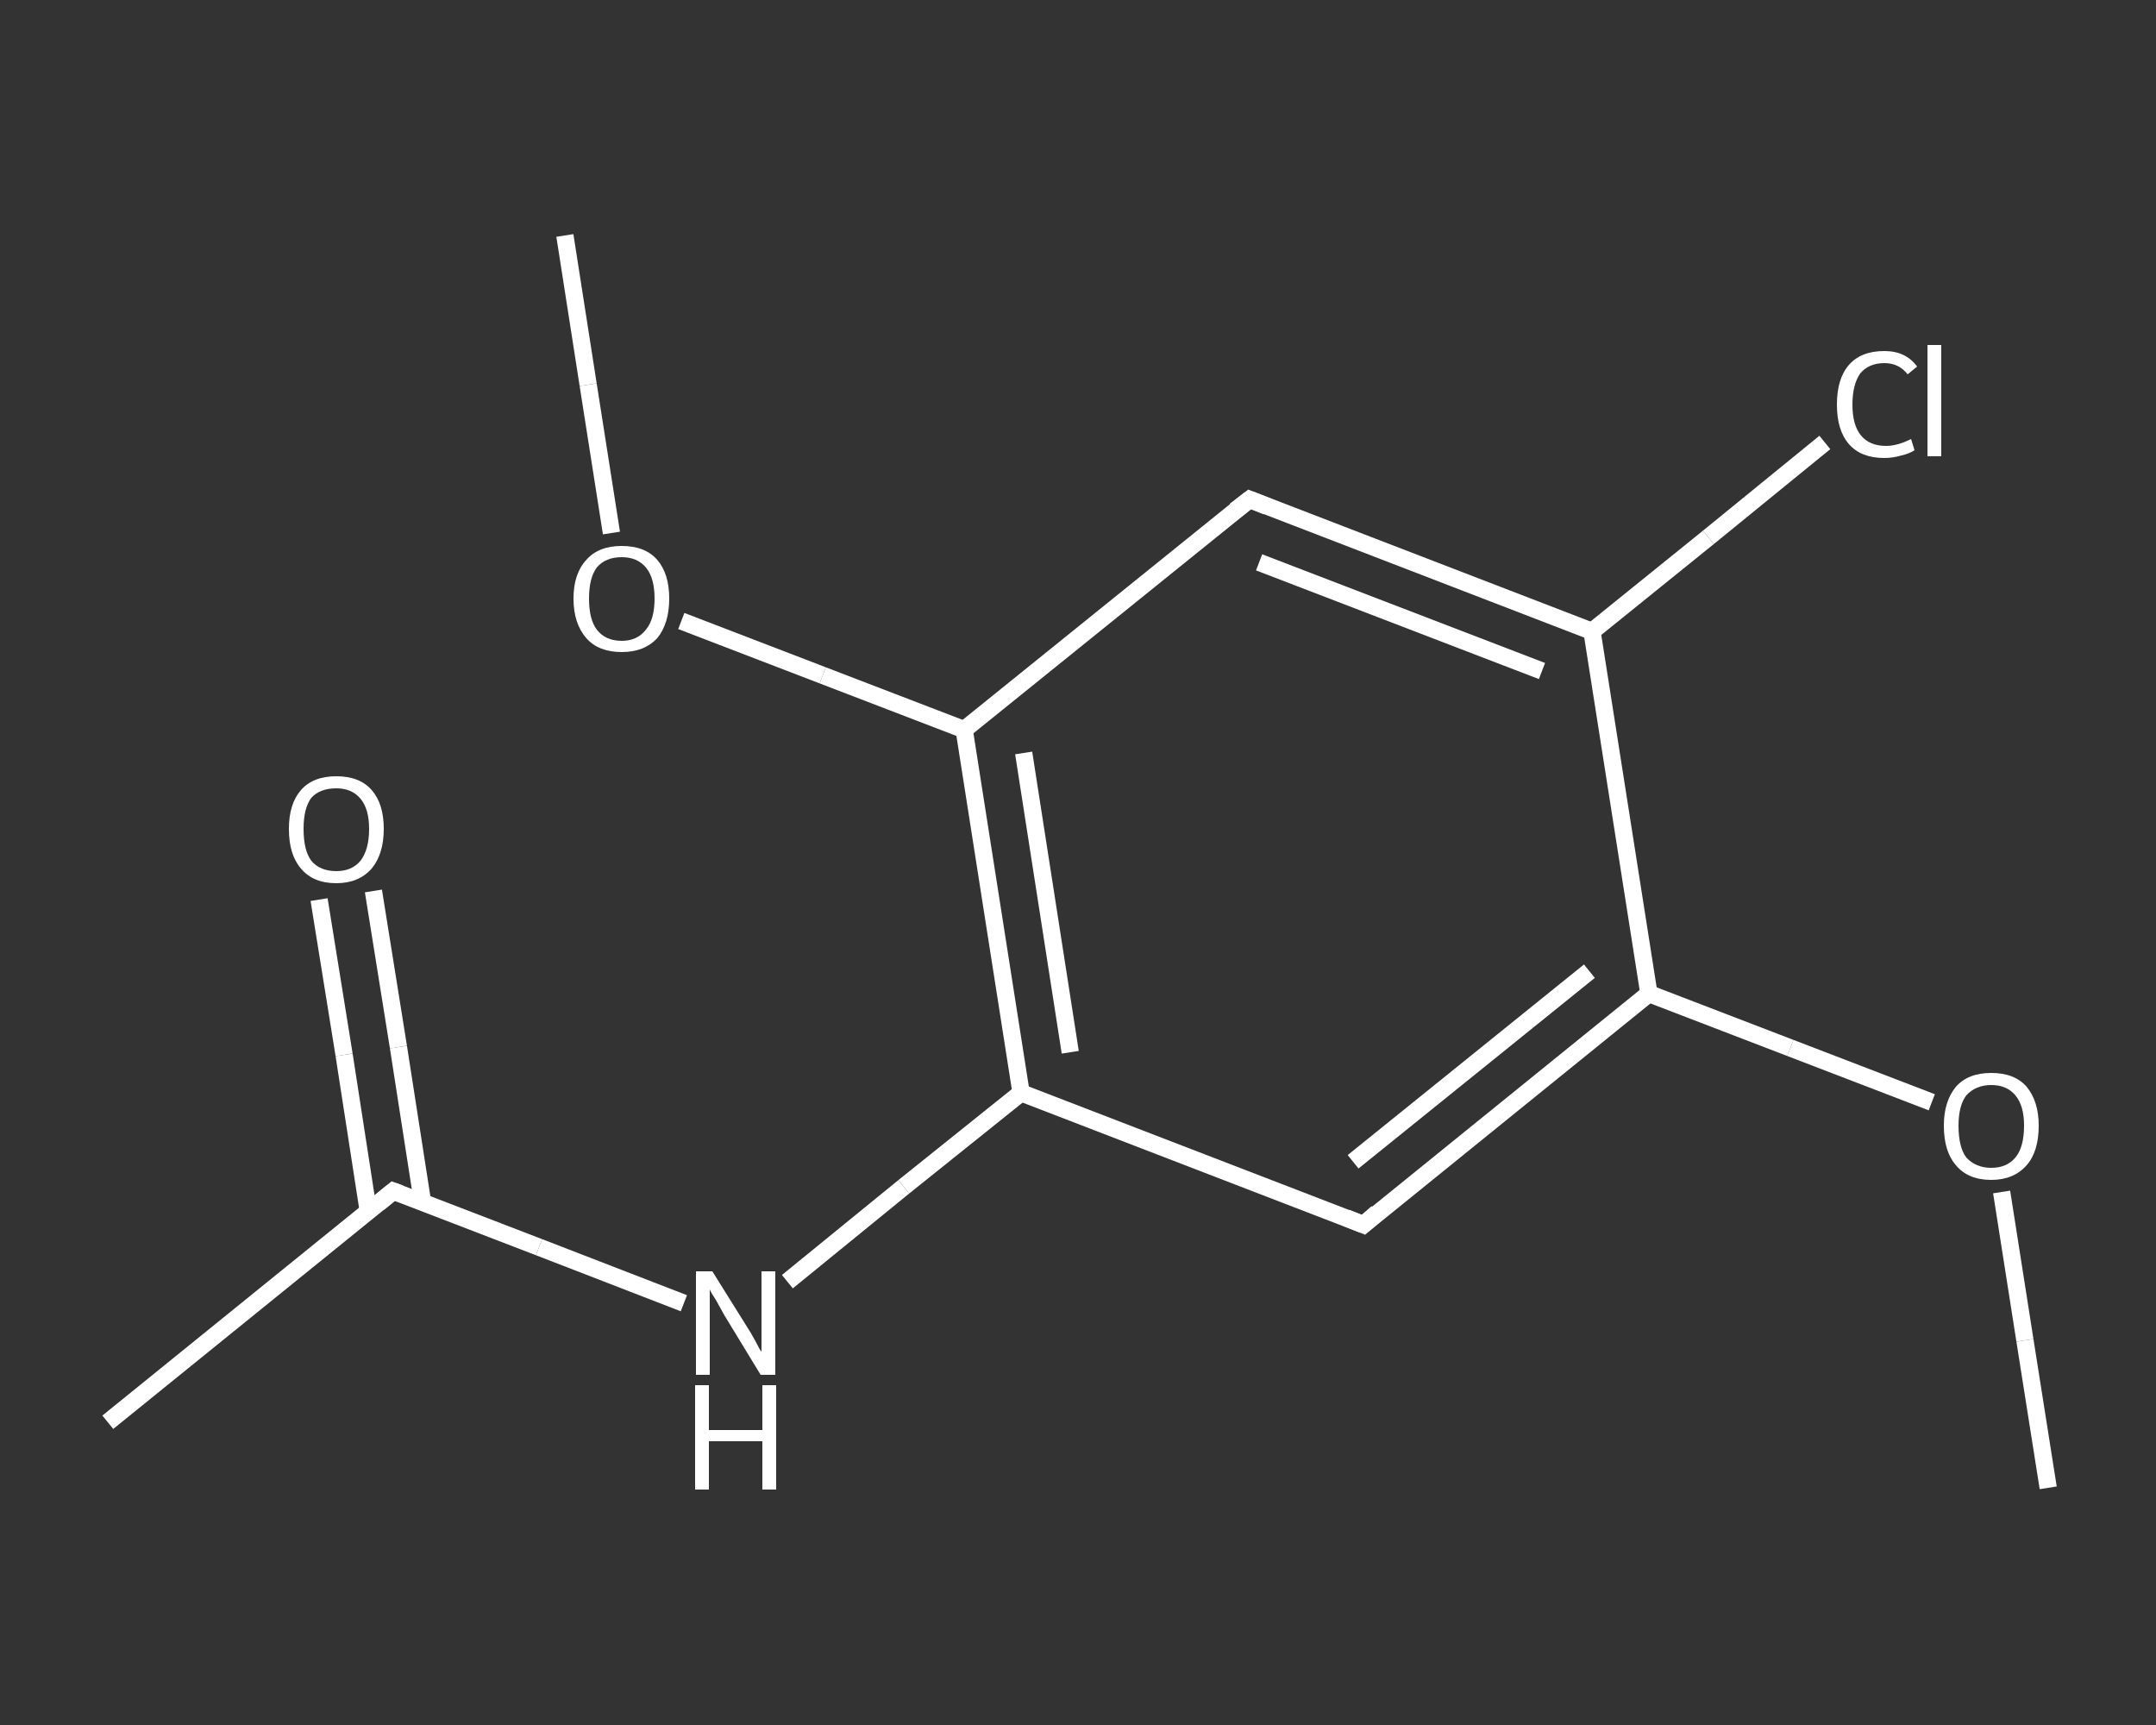<?xml version='1.0' encoding='iso-8859-1'?>
<svg version='1.1' baseProfile='full'
              xmlns='http://www.w3.org/2000/svg'
                      xmlns:rdkit='http://www.rdkit.org/xml'
                      xmlns:xlink='http://www.w3.org/1999/xlink'
                  xml:space='preserve'
width='250px' height='200px' viewBox='0 0 250 200'>
<rect x="0" y="0" width="250" height="200" fill="#333333" stroke="none"/>
<!-- END OF HEADER -->
<rect style='opacity:1.0;fill:transparent;stroke:none' width='250.0' height='200.0' x='0.0' y='0.0'> </rect>
<path class='bond-0 atom-0 atom-1' d='M 237.5,172.5 L 234.8,155.4' style='fill:none;fill-rule:evenodd;stroke:#FFFFFF;stroke-width:2.0px;stroke-linecap:butt;stroke-linejoin:miter;stroke-opacity:1' />
<path class='bond-0 atom-0 atom-1' d='M 234.8,155.4 L 232.1,138.2' style='fill:none;fill-rule:evenodd;stroke:#FFFFFF;stroke-width:2.0px;stroke-linecap:butt;stroke-linejoin:miter;stroke-opacity:1' />
<path class='bond-1 atom-1 atom-2' d='M 224.0,127.8 L 207.6,121.5' style='fill:none;fill-rule:evenodd;stroke:#FFFFFF;stroke-width:2.0px;stroke-linecap:butt;stroke-linejoin:miter;stroke-opacity:1' />
<path class='bond-1 atom-1 atom-2' d='M 207.6,121.5 L 191.2,115.2' style='fill:none;fill-rule:evenodd;stroke:#FFFFFF;stroke-width:2.0px;stroke-linecap:butt;stroke-linejoin:miter;stroke-opacity:1' />
<path class='bond-2 atom-2 atom-3' d='M 191.2,115.2 L 158.1,142.0' style='fill:none;fill-rule:evenodd;stroke:#FFFFFF;stroke-width:2.0px;stroke-linecap:butt;stroke-linejoin:miter;stroke-opacity:1' />
<path class='bond-2 atom-2 atom-3' d='M 184.3,112.6 L 156.9,134.7' style='fill:none;fill-rule:evenodd;stroke:#FFFFFF;stroke-width:2.0px;stroke-linecap:butt;stroke-linejoin:miter;stroke-opacity:1' />
<path class='bond-3 atom-3 atom-4' d='M 158.1,142.0 L 118.4,126.7' style='fill:none;fill-rule:evenodd;stroke:#FFFFFF;stroke-width:2.0px;stroke-linecap:butt;stroke-linejoin:miter;stroke-opacity:1' />
<path class='bond-4 atom-4 atom-5' d='M 118.4,126.7 L 104.8,137.6' style='fill:none;fill-rule:evenodd;stroke:#FFFFFF;stroke-width:2.0px;stroke-linecap:butt;stroke-linejoin:miter;stroke-opacity:1' />
<path class='bond-4 atom-4 atom-5' d='M 104.8,137.6 L 91.3,148.6' style='fill:none;fill-rule:evenodd;stroke:#FFFFFF;stroke-width:2.0px;stroke-linecap:butt;stroke-linejoin:miter;stroke-opacity:1' />
<path class='bond-5 atom-5 atom-6' d='M 79.3,151.1 L 62.5,144.6' style='fill:none;fill-rule:evenodd;stroke:#FFFFFF;stroke-width:2.0px;stroke-linecap:butt;stroke-linejoin:miter;stroke-opacity:1' />
<path class='bond-5 atom-5 atom-6' d='M 62.5,144.6 L 45.6,138.1' style='fill:none;fill-rule:evenodd;stroke:#FFFFFF;stroke-width:2.0px;stroke-linecap:butt;stroke-linejoin:miter;stroke-opacity:1' />
<path class='bond-6 atom-6 atom-7' d='M 45.6,138.1 L 12.5,164.9' style='fill:none;fill-rule:evenodd;stroke:#FFFFFF;stroke-width:2.0px;stroke-linecap:butt;stroke-linejoin:miter;stroke-opacity:1' />
<path class='bond-7 atom-6 atom-8' d='M 49.0,139.4 L 46.2,121.4' style='fill:none;fill-rule:evenodd;stroke:#FFFFFF;stroke-width:2.0px;stroke-linecap:butt;stroke-linejoin:miter;stroke-opacity:1' />
<path class='bond-7 atom-6 atom-8' d='M 46.2,121.4 L 43.3,103.3' style='fill:none;fill-rule:evenodd;stroke:#FFFFFF;stroke-width:2.0px;stroke-linecap:butt;stroke-linejoin:miter;stroke-opacity:1' />
<path class='bond-7 atom-6 atom-8' d='M 42.7,140.4 L 39.9,122.3' style='fill:none;fill-rule:evenodd;stroke:#FFFFFF;stroke-width:2.0px;stroke-linecap:butt;stroke-linejoin:miter;stroke-opacity:1' />
<path class='bond-7 atom-6 atom-8' d='M 39.9,122.3 L 37.0,104.3' style='fill:none;fill-rule:evenodd;stroke:#FFFFFF;stroke-width:2.0px;stroke-linecap:butt;stroke-linejoin:miter;stroke-opacity:1' />
<path class='bond-8 atom-4 atom-9' d='M 118.4,126.7 L 111.8,84.6' style='fill:none;fill-rule:evenodd;stroke:#FFFFFF;stroke-width:2.0px;stroke-linecap:butt;stroke-linejoin:miter;stroke-opacity:1' />
<path class='bond-8 atom-4 atom-9' d='M 124.1,122.0 L 118.7,87.3' style='fill:none;fill-rule:evenodd;stroke:#FFFFFF;stroke-width:2.0px;stroke-linecap:butt;stroke-linejoin:miter;stroke-opacity:1' />
<path class='bond-9 atom-9 atom-10' d='M 111.8,84.6 L 95.4,78.3' style='fill:none;fill-rule:evenodd;stroke:#FFFFFF;stroke-width:2.0px;stroke-linecap:butt;stroke-linejoin:miter;stroke-opacity:1' />
<path class='bond-9 atom-9 atom-10' d='M 95.4,78.3 L 79.0,72.0' style='fill:none;fill-rule:evenodd;stroke:#FFFFFF;stroke-width:2.0px;stroke-linecap:butt;stroke-linejoin:miter;stroke-opacity:1' />
<path class='bond-10 atom-10 atom-11' d='M 70.9,61.8 L 68.2,44.6' style='fill:none;fill-rule:evenodd;stroke:#FFFFFF;stroke-width:2.0px;stroke-linecap:butt;stroke-linejoin:miter;stroke-opacity:1' />
<path class='bond-10 atom-10 atom-11' d='M 68.2,44.6 L 65.5,27.3' style='fill:none;fill-rule:evenodd;stroke:#FFFFFF;stroke-width:2.0px;stroke-linecap:butt;stroke-linejoin:miter;stroke-opacity:1' />
<path class='bond-11 atom-9 atom-12' d='M 111.8,84.6 L 144.9,57.9' style='fill:none;fill-rule:evenodd;stroke:#FFFFFF;stroke-width:2.0px;stroke-linecap:butt;stroke-linejoin:miter;stroke-opacity:1' />
<path class='bond-12 atom-12 atom-13' d='M 144.9,57.9 L 184.6,73.2' style='fill:none;fill-rule:evenodd;stroke:#FFFFFF;stroke-width:2.0px;stroke-linecap:butt;stroke-linejoin:miter;stroke-opacity:1' />
<path class='bond-12 atom-12 atom-13' d='M 146.0,65.2 L 178.8,77.8' style='fill:none;fill-rule:evenodd;stroke:#FFFFFF;stroke-width:2.0px;stroke-linecap:butt;stroke-linejoin:miter;stroke-opacity:1' />
<path class='bond-13 atom-13 atom-14' d='M 184.6,73.2 L 198.1,62.3' style='fill:none;fill-rule:evenodd;stroke:#FFFFFF;stroke-width:2.0px;stroke-linecap:butt;stroke-linejoin:miter;stroke-opacity:1' />
<path class='bond-13 atom-13 atom-14' d='M 198.1,62.3 L 211.6,51.3' style='fill:none;fill-rule:evenodd;stroke:#FFFFFF;stroke-width:2.0px;stroke-linecap:butt;stroke-linejoin:miter;stroke-opacity:1' />
<path class='bond-14 atom-13 atom-2' d='M 184.6,73.2 L 191.2,115.2' style='fill:none;fill-rule:evenodd;stroke:#FFFFFF;stroke-width:2.0px;stroke-linecap:butt;stroke-linejoin:miter;stroke-opacity:1' />
<path d='M 159.7,140.6 L 158.1,142.0 L 156.1,141.2' style='fill:none;stroke:#FFFFFF;stroke-width:2.0px;stroke-linecap:butt;stroke-linejoin:miter;stroke-opacity:1;' />
<path d='M 46.4,138.4 L 45.6,138.1 L 43.9,139.5' style='fill:none;stroke:#FFFFFF;stroke-width:2.0px;stroke-linecap:butt;stroke-linejoin:miter;stroke-opacity:1;' />
<path d='M 143.2,59.2 L 144.9,57.9 L 146.9,58.7' style='fill:none;stroke:#FFFFFF;stroke-width:2.0px;stroke-linecap:butt;stroke-linejoin:miter;stroke-opacity:1;' />
<path class='atom-1' d='M 225.4 130.5
Q 225.4 127.7, 226.8 126.0
Q 228.2 124.4, 230.9 124.4
Q 233.6 124.4, 235.0 126.0
Q 236.4 127.7, 236.4 130.5
Q 236.4 133.5, 235.0 135.1
Q 233.5 136.8, 230.9 136.8
Q 228.2 136.8, 226.8 135.1
Q 225.4 133.5, 225.4 130.5
M 230.9 135.4
Q 232.7 135.4, 233.7 134.2
Q 234.7 133.0, 234.7 130.5
Q 234.7 128.2, 233.7 127.0
Q 232.7 125.8, 230.9 125.8
Q 229.1 125.8, 228.0 127.0
Q 227.1 128.2, 227.1 130.5
Q 227.1 133.0, 228.0 134.2
Q 229.1 135.4, 230.9 135.4
' fill='#FFFFFF'/>
<path class='atom-5' d='M 82.6 147.4
L 86.6 153.8
Q 87.0 154.4, 87.6 155.5
Q 88.2 156.7, 88.3 156.7
L 88.3 147.4
L 89.9 147.4
L 89.9 159.4
L 88.2 159.4
L 84.0 152.5
Q 83.5 151.6, 83.0 150.7
Q 82.4 149.8, 82.3 149.5
L 82.3 159.4
L 80.7 159.4
L 80.7 147.4
L 82.6 147.4
' fill='#FFFFFF'/>
<path class='atom-5' d='M 80.6 160.6
L 82.2 160.6
L 82.2 165.8
L 88.4 165.8
L 88.4 160.6
L 90.0 160.6
L 90.0 172.7
L 88.4 172.7
L 88.4 167.1
L 82.2 167.1
L 82.2 172.7
L 80.6 172.7
L 80.6 160.6
' fill='#FFFFFF'/>
<path class='atom-8' d='M 33.5 96.1
Q 33.5 93.2, 34.9 91.6
Q 36.3 90.0, 39.0 90.0
Q 41.7 90.0, 43.1 91.6
Q 44.5 93.2, 44.5 96.1
Q 44.5 99.0, 43.1 100.7
Q 41.6 102.4, 39.0 102.4
Q 36.3 102.4, 34.9 100.7
Q 33.5 99.1, 33.5 96.1
M 39.0 101.0
Q 40.8 101.0, 41.8 99.8
Q 42.8 98.5, 42.8 96.1
Q 42.8 93.8, 41.8 92.6
Q 40.8 91.4, 39.0 91.4
Q 37.1 91.4, 36.1 92.5
Q 35.2 93.7, 35.2 96.1
Q 35.2 98.6, 36.1 99.8
Q 37.1 101.0, 39.0 101.0
' fill='#FFFFFF'/>
<path class='atom-10' d='M 66.5 69.4
Q 66.5 66.5, 68.0 64.9
Q 69.4 63.3, 72.1 63.3
Q 74.8 63.3, 76.2 64.9
Q 77.6 66.5, 77.6 69.4
Q 77.6 72.3, 76.2 74.0
Q 74.7 75.6, 72.1 75.6
Q 69.4 75.6, 68.0 74.0
Q 66.5 72.3, 66.5 69.4
M 72.1 74.3
Q 73.9 74.3, 74.9 73.0
Q 75.9 71.8, 75.9 69.4
Q 75.9 67.0, 74.9 65.8
Q 73.9 64.6, 72.1 64.6
Q 70.2 64.6, 69.2 65.8
Q 68.3 67.0, 68.3 69.4
Q 68.3 71.8, 69.2 73.0
Q 70.2 74.3, 72.1 74.3
' fill='#FFFFFF'/>
<path class='atom-14' d='M 213.0 46.9
Q 213.0 43.9, 214.4 42.3
Q 215.8 40.7, 218.5 40.7
Q 221.0 40.7, 222.3 42.5
L 221.2 43.4
Q 220.2 42.1, 218.5 42.1
Q 216.7 42.1, 215.7 43.3
Q 214.8 44.6, 214.8 46.9
Q 214.8 49.3, 215.8 50.5
Q 216.8 51.7, 218.7 51.7
Q 220.0 51.7, 221.6 50.9
L 222.0 52.2
Q 221.4 52.6, 220.5 52.8
Q 219.5 53.1, 218.5 53.1
Q 215.8 53.1, 214.4 51.5
Q 213.0 49.9, 213.0 46.9
' fill='#FFFFFF'/>
<path class='atom-14' d='M 223.5 40.0
L 225.1 40.0
L 225.1 52.9
L 223.5 52.9
L 223.5 40.0
' fill='#FFFFFF'/>
</svg>
